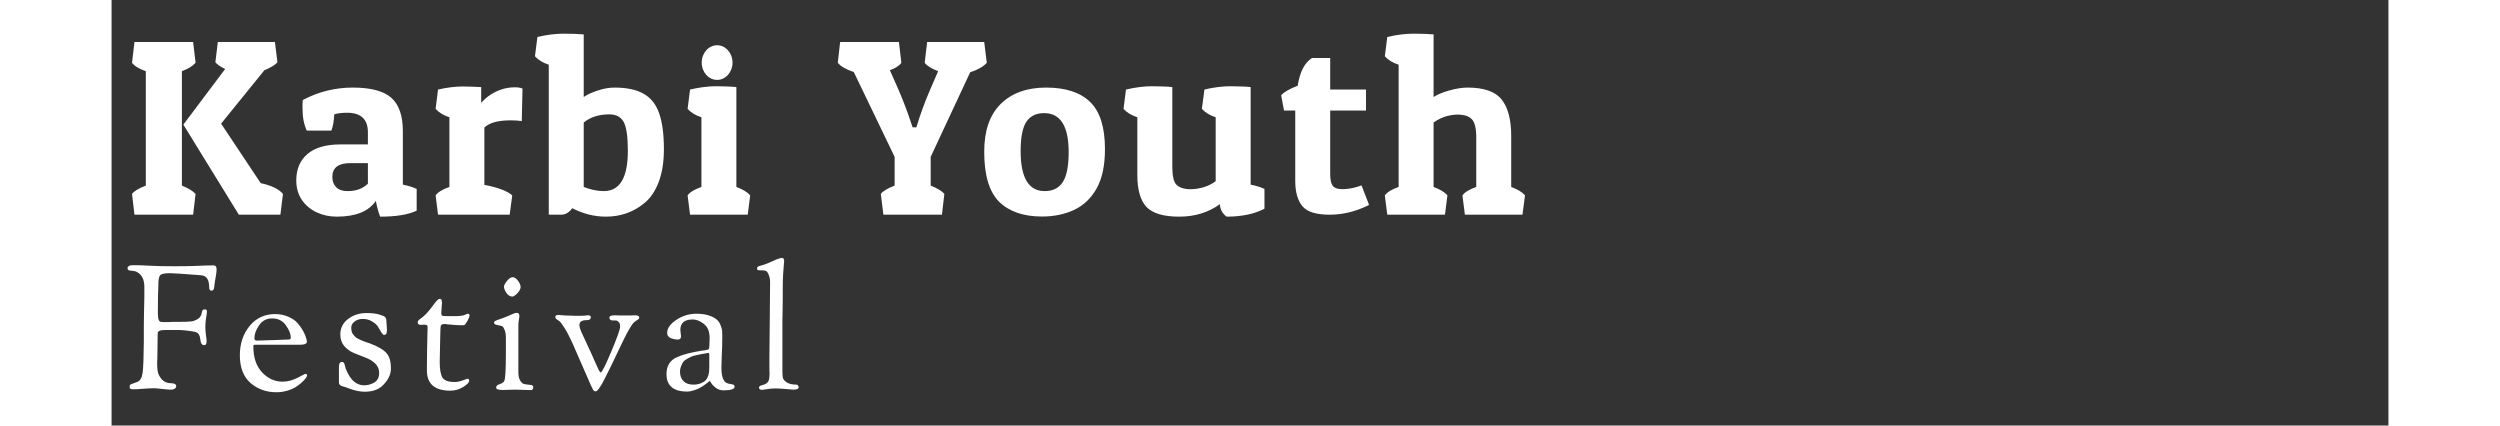 <svg width="235" height="40" viewBox="0 0 2365 442" fill="none" xmlns="http://www.w3.org/2000/svg">
<rect x="0" y="0" width="2365" height="442" fill="#333333" stroke="none"/>
<g clip-path="url(#clip0_14_2)">
<path d="M16.6 278.54C16.6 278.18 16.66 277.82 16.78 277.46C17.02 277.1 17.5 276.68 18.22 276.2C19.06 275.72 20.08 275.48 21.28 275.48H26.14C29.02 275.48 33.64 275.66 40 276.02C46.48 276.38 54.88 276.56 65.2 276.56C73.72 276.56 81.28 276.44 87.88 276.2C94.48 275.84 100.54 275.66 106.06 275.66C108.1 275.66 109.12 277.1 109.12 279.98C109.12 281.06 109 282.44 108.76 284.12C108.52 285.68 108.16 287.84 107.68 290.6C107.2 293.24 106.84 295.82 106.6 298.34C106.36 300.74 105.46 301.94 103.9 301.94C102.22 301.94 101.38 300.74 101.38 298.34C101.38 290.42 98.62 286.28 93.1 285.92C74.98 284.48 64.18 283.76 60.7 283.76C55.3 283.76 51.94 284.42 50.62 285.74C49.42 287.06 48.76 289.76 48.64 293.84C48.64 294.44 48.64 294.92 48.64 295.28C48.28 301.76 48.1 311.78 48.1 325.34C48.1 331.22 49.18 334.22 51.34 334.34C51.94 334.34 52.72 334.4 53.68 334.52C54.76 334.52 55.48 334.52 55.84 334.52C56.68 334.52 57.94 334.52 59.62 334.52C61.3 334.4 62.62 334.34 63.58 334.34H69.16C76.36 334.34 81.1 334.16 83.38 333.8C85.78 333.32 87.94 332.42 89.86 331.1C90.94 330.38 91.78 329.54 92.38 328.58C92.98 327.62 93.4 326.48 93.64 325.16C93.88 323.84 94.18 322.88 94.54 322.28C94.9 321.68 95.62 321.38 96.7 321.38C97.78 321.38 98.44 321.56 98.68 321.92C98.92 322.28 99.04 323.06 99.04 324.26C99.04 325.1 98.74 327.2 98.14 330.56C97.66 333.92 97.42 336.8 97.42 339.2C97.42 341.48 97.6 344.3 97.96 347.66C98.44 350.9 98.68 353 98.68 353.96C98.68 355.88 98.44 357.14 97.96 357.74C97.6 358.22 97 358.46 96.16 358.46C94.12 358.46 92.86 356.96 92.38 353.96C92.38 353.72 92.32 353.18 92.2 352.34C92.08 351.5 91.96 350.9 91.84 350.54C91.84 350.18 91.72 349.7 91.48 349.1C91.24 348.38 91 347.84 90.76 347.48C90.52 347.12 90.22 346.76 89.86 346.4C89.5 345.92 89.02 345.56 88.42 345.32C86.74 344.6 83.74 344 79.42 343.52C75.1 343.04 72.28 342.8 70.96 342.8H55.3C50.38 342.8 47.92 343.94 47.92 346.22C47.92 349.7 47.86 354.08 47.74 359.36C47.62 364.52 47.56 368.78 47.56 372.14C47.56 372.98 47.5 374.24 47.38 375.92C47.38 377.48 47.38 378.62 47.38 379.34C47.38 381.74 47.62 384.14 48.1 386.54C48.58 388.94 49.96 391.46 52.24 394.1C54.64 396.74 57.82 398.06 61.78 398.06C65.38 398.06 67.18 399.14 67.18 401.3C67.18 401.66 67.06 402.08 66.82 402.56C66.58 403.04 65.98 403.52 65.02 404C64.18 404.48 63.04 404.72 61.6 404.72C59.68 404.72 56.62 404.48 52.42 404C48.34 403.52 45.58 403.28 44.14 403.28C40.78 403.28 37 403.46 32.8 403.82C28.72 404.18 25.24 404.36 22.36 404.36C19.96 404.36 18.76 403.7 18.76 402.38C18.76 400.82 19 399.86 19.48 399.5C20.08 399.14 22.42 398.24 26.5 396.8C29.62 395.72 31.54 392.54 32.26 387.26C32.98 381.86 33.4 371 33.52 354.68C33.52 348.32 33.52 343.34 33.52 339.74C33.52 336.5 33.58 331.46 33.7 324.62C33.94 317.66 34.06 312.26 34.06 308.42V297.98C34.06 290.06 31.24 284.78 25.6 282.14C24.76 281.78 23.74 281.54 22.54 281.42C21.34 281.18 20.32 281.06 19.48 281.06C18.76 281.06 18.1 280.88 17.5 280.52C16.9 280.04 16.6 279.38 16.6 278.54ZM133.251 369.08C133.251 357.08 136.611 346.94 143.331 338.66C150.171 330.38 158.991 326.24 169.791 326.24C174.831 326.24 179.391 327.14 183.471 328.94C187.671 330.74 190.911 332.96 193.191 335.6C195.471 338.12 197.391 340.82 198.951 343.7C200.511 346.58 201.531 348.98 202.011 350.9C202.611 352.7 202.911 354.02 202.911 354.86C202.911 357.02 200.451 358.1 195.531 358.1H154.671H149.271C148.311 358.1 147.711 358.22 147.471 358.46C147.351 358.58 147.291 359.12 147.291 360.08C147.291 371.36 150.291 380.24 156.291 386.72C162.411 393.2 169.551 396.44 177.711 396.44C182.751 396.44 187.851 395.12 193.011 392.48C198.291 389.72 201.051 388.34 201.291 388.34C202.491 388.34 203.091 388.88 203.091 389.96C203.091 390.44 202.671 391.34 201.831 392.66C200.991 393.86 199.671 395.3 197.871 396.98C196.071 398.66 193.971 400.28 191.571 401.84C189.171 403.4 186.171 404.72 182.571 405.8C178.971 406.88 175.191 407.42 171.231 407.42C160.671 407.42 151.671 404.18 144.231 397.7C136.911 391.22 133.251 381.68 133.251 369.08ZM148.371 351.26C148.371 352.94 149.151 353.78 150.711 353.78C153.951 353.78 159.891 353.6 168.531 353.24C177.171 352.88 181.791 352.7 182.391 352.7C184.071 352.7 185.091 352.58 185.451 352.34C185.931 351.98 186.171 351.38 186.171 350.54C186.171 346.94 184.491 342.74 181.131 337.94C177.771 333.14 172.971 330.74 166.731 330.74C160.971 330.74 156.471 333.14 153.231 337.94C149.991 342.62 148.371 347.06 148.371 351.26ZM236.179 396.26V380.6C236.179 379.28 236.419 378.2 236.899 377.36C237.499 376.4 238.159 375.92 238.879 375.92C240.079 375.92 240.859 376.22 241.219 376.82C241.699 377.3 242.119 378.38 242.479 380.06C242.839 381.74 243.199 382.94 243.559 383.66C247.999 394.7 254.239 400.22 262.279 400.22C265.999 400.22 269.539 399.26 272.899 397.34C276.259 395.3 277.939 392 277.939 387.44C277.939 383.48 276.559 380.18 273.799 377.54C271.039 374.9 267.679 372.86 263.719 371.42C259.759 369.86 255.799 368.3 251.839 366.74C247.879 365.06 244.519 362.66 241.759 359.54C238.999 356.3 237.619 352.28 237.619 347.48C237.619 340.76 240.319 335.36 245.719 331.28C251.119 327.2 257.479 325.16 264.799 325.16C270.439 325.16 274.939 325.7 278.299 326.78C281.659 327.74 283.639 328.64 284.239 329.48C284.959 330.32 285.319 331.1 285.319 331.82C285.319 331.94 285.439 333.56 285.679 336.68C285.919 339.8 286.039 341.78 286.039 342.62C286.039 344.66 285.799 346.04 285.319 346.76C284.839 347.48 283.999 347.84 282.799 347.84C282.199 347.84 281.359 347 280.279 345.32C279.319 343.52 278.179 341.6 276.859 339.56C275.659 337.52 273.619 335.66 270.739 333.98C267.979 332.18 264.739 331.28 261.019 331.28C257.539 331.28 254.659 332.18 252.379 333.98C250.099 335.66 248.959 337.82 248.959 340.46C248.959 341.9 249.139 343.28 249.499 344.6C249.859 345.8 250.459 346.88 251.299 347.84C252.259 348.8 253.039 349.64 253.639 350.36C254.359 350.96 255.499 351.62 257.059 352.34C258.619 353.06 259.759 353.6 260.479 353.96C261.319 354.2 262.639 354.68 264.439 355.4C266.359 356 267.619 356.42 268.219 356.66C276.859 359.9 282.679 363.32 285.679 366.92C288.679 370.4 290.179 375.62 290.179 382.58C290.179 389.3 286.999 395.54 280.639 401.3C276.319 405.02 270.379 406.88 262.819 406.88C260.659 406.88 258.379 406.64 255.979 406.16C253.579 405.68 251.659 405.2 250.219 404.72C248.899 404.36 247.339 403.82 245.539 403.1C243.739 402.38 242.779 402.02 242.659 402.02C242.179 401.9 241.579 401.72 240.859 401.48C240.259 401.24 239.779 401.12 239.419 401.12C239.179 401 238.819 400.82 238.339 400.58C237.859 400.34 237.499 400.16 237.259 400.04C237.139 399.8 236.959 399.5 236.719 399.14C236.479 398.78 236.299 398.36 236.179 397.88C236.179 397.4 236.179 396.86 236.179 396.26ZM318.003 334.88C318.003 334.16 318.183 333.56 318.543 333.08C319.023 332.48 319.623 331.94 320.343 331.46C321.063 330.98 322.083 330.2 323.403 329.12C324.843 327.92 326.223 326.6 327.543 325.16C329.343 323.24 331.203 320.96 333.123 318.32C335.163 315.56 336.723 313.58 337.803 312.38C339.003 311.06 340.143 310.4 341.223 310.4C342.543 310.4 343.203 311.78 343.203 314.54C343.203 315.62 343.083 317.3 342.843 319.58C342.603 321.86 342.483 323.6 342.483 324.8C342.483 326.48 342.783 327.5 343.383 327.86C344.103 328.22 346.263 328.4 349.863 328.4H356.163C358.803 328.4 361.023 328.28 362.823 328.04C364.743 327.8 366.063 327.5 366.783 327.14C367.503 326.78 368.103 326.48 368.583 326.24C369.183 326 369.663 325.88 370.023 325.88C371.223 325.88 371.823 326.54 371.823 327.86C371.823 328.82 371.043 330.74 369.483 333.62C367.923 336.38 366.783 337.76 366.063 337.76C364.263 337.76 362.523 337.76 360.843 337.76C359.163 337.64 357.723 337.58 356.523 337.58C355.323 337.46 354.183 337.34 353.103 337.22C352.023 337.1 351.123 337.04 350.403 337.04C349.683 336.92 349.023 336.86 348.423 336.86C347.943 336.74 347.583 336.68 347.343 336.68L346.983 336.5C344.703 336.5 343.203 336.86 342.483 337.58C341.883 338.3 341.583 339.92 341.583 342.44C341.583 343.76 341.463 348.8 341.223 357.56C340.983 366.2 340.863 372.32 340.863 375.92C340.863 383.72 341.823 389.18 343.743 392.3C345.783 395.3 349.983 396.8 356.343 396.8C358.863 396.8 361.623 396.26 364.623 395.18C367.743 393.98 369.423 393.38 369.663 393.38C370.863 393.38 371.463 394.1 371.463 395.54C371.463 397.22 369.363 399.38 365.163 402.02C361.083 404.54 356.643 405.8 351.843 405.8C335.643 405.8 327.543 398.78 327.543 384.74V382.04C327.543 377.36 327.603 371.66 327.723 364.94C327.843 358.22 327.963 352.46 328.083 347.66C328.203 342.74 328.263 340.22 328.263 340.1C328.263 338.9 328.023 338.12 327.543 337.76C327.063 337.4 326.043 337.22 324.483 337.22C324.003 337.22 323.343 337.28 322.503 337.4C321.783 337.4 321.303 337.4 321.063 337.4C319.023 337.4 318.003 336.56 318.003 334.88ZM397.346 335.42C397.346 334.82 397.466 334.34 397.706 333.98C398.066 333.62 398.666 333.26 399.506 332.9C400.466 332.42 401.426 332.06 402.386 331.82C403.346 331.46 404.726 330.98 406.526 330.38C408.446 329.66 410.246 328.94 411.926 328.22C413.246 327.62 414.446 327.08 415.526 326.6C416.726 326.12 417.506 325.82 417.866 325.7C418.226 325.46 418.646 325.28 419.126 325.16C419.606 325.04 420.206 324.98 420.926 324.98C422.726 324.98 423.626 326.12 423.626 328.4C423.626 329 423.446 330.32 423.086 332.36C422.726 334.4 422.546 335.96 422.546 337.04V386.36C422.546 389.96 423.086 392.78 424.166 394.82C425.366 396.86 426.566 398.12 427.766 398.6C429.086 399.08 430.706 399.38 432.626 399.5C434.066 399.62 435.026 399.74 435.506 399.86C435.986 399.86 436.526 400.04 437.126 400.4C437.726 400.76 438.026 401.36 438.026 402.2C438.026 404.24 437.006 405.26 434.966 405.26C434.726 405.26 434.306 405.2 433.706 405.08C433.106 405.08 432.626 405.08 432.266 405.08C429.626 405.08 427.406 405.02 425.606 404.9C423.806 404.78 421.766 404.72 419.486 404.72C416.606 404.72 413.906 404.78 411.386 404.9C408.866 405.02 407.306 405.08 406.706 405.08C401.906 405.08 399.506 404.3 399.506 402.74C399.506 401.06 400.406 399.92 402.206 399.32C402.326 399.32 402.566 399.26 402.926 399.14C405.686 398.18 407.366 396.98 407.966 395.54C409.046 393.14 409.586 383.6 409.586 366.92V351.08C409.586 347.6 409.166 344.84 408.326 342.8C407.486 340.76 406.706 339.5 405.986 339.02C405.266 338.54 404.006 338.18 402.206 337.94C400.526 337.58 399.506 337.34 399.146 337.22C397.946 336.74 397.346 336.14 397.346 335.42ZM407.606 297.8C407.606 296.36 408.626 294.38 410.666 291.86C412.826 289.22 414.806 287.9 416.606 287.9C418.526 287.9 420.386 289.16 422.186 291.68C423.986 294.08 424.886 296.24 424.886 298.16C424.886 300.08 423.746 302.24 421.466 304.64C419.186 306.92 417.506 308.06 416.426 308.06C414.026 308.06 411.926 306.8 410.126 304.28C408.446 301.76 407.606 299.6 407.606 297.8ZM460.94 329.12C460.94 327.8 462.08 327.14 464.36 327.14C464.6 327.14 465.26 327.2 466.34 327.32C467.54 327.44 469.1 327.56 471.02 327.68C472.94 327.8 474.98 327.86 477.14 327.86C478.82 327.86 480.56 327.92 482.36 328.04C484.16 328.04 485.9 328.04 487.58 328.04C488.42 328.04 489.62 327.98 491.18 327.86C492.86 327.62 494 327.5 494.6 327.5C496.76 327.5 497.84 328.16 497.84 329.48C497.84 331.52 496.4 332.54 493.52 332.54C488.48 332.54 485.96 334.22 485.96 337.58C485.96 338.3 486.08 339.2 486.32 340.28C486.68 341.36 487.22 342.86 487.94 344.78C488.78 346.58 489.62 348.38 490.46 350.18C491.3 351.98 492.5 354.56 494.06 357.92C495.62 361.16 497.06 364.28 498.38 367.28C499.1 368.72 500.3 371.42 501.98 375.38C503.66 379.34 504.98 382.28 505.94 384.2C506.9 386 507.62 386.9 508.1 386.9C509.3 386.9 512.96 379.64 519.08 365.12C525.2 350.6 528.26 341.96 528.26 339.2C528.26 336.8 527.66 335.12 526.46 334.16C525.38 333.08 524.12 332.66 522.68 332.9C521.24 333.02 519.92 332.9 518.72 332.54C517.64 332.06 517.1 331.16 517.1 329.84C517.1 328.28 518.96 327.5 522.68 327.5C523.52 327.5 525.26 327.56 527.9 327.68C530.66 327.68 532.94 327.68 534.74 327.68C536.06 327.68 537.62 327.68 539.42 327.68C541.34 327.56 542.54 327.5 543.02 327.5C545.06 327.5 546.38 327.68 546.98 328.04C547.7 328.4 548.06 329.12 548.06 330.2C548.06 330.8 547.76 331.28 547.16 331.64C546.56 332 545.66 332.6 544.46 333.44C543.26 334.16 542.12 335.24 541.04 336.68C538.04 340.76 533.72 348.8 528.08 360.8C522.44 372.8 517.28 383.42 512.6 392.66C507.92 401.9 504.68 406.52 502.88 406.52C501.68 406.52 500.72 405.86 500 404.54C499.28 403.34 497.6 399.68 494.96 393.56C489.56 380.96 484.16 368.6 478.76 356.48C475.76 349.88 473 344.6 470.48 340.64C467.96 336.56 466.04 334.1 464.72 333.26C463.52 332.42 462.56 331.76 461.84 331.28C461.24 330.68 460.94 329.96 460.94 329.12ZM576.399 388.7C576.399 384.38 577.299 380.78 579.099 377.9C580.899 374.9 583.599 372.62 587.199 371.06C590.919 369.38 594.759 368.06 598.719 367.1C602.679 366.14 607.479 365.18 613.119 364.22C613.839 364.1 614.379 364.04 614.739 364.04C615.099 363.92 615.579 363.86 616.179 363.86C616.779 363.74 617.319 363.62 617.799 363.5C618.639 363.38 619.179 363.26 619.419 363.14C619.779 363.02 620.079 362.78 620.319 362.42C620.679 361.94 620.859 361.34 620.859 360.62C620.859 359.42 620.919 357.8 621.039 355.76C621.159 353.6 621.219 352.1 621.219 351.26C621.219 344.42 619.239 339.5 615.279 336.5C611.319 333.38 607.479 331.82 603.759 331.82C595.119 331.82 590.799 335.42 590.799 342.62C590.799 343.58 590.919 344.78 591.159 346.22C591.399 347.66 591.519 348.62 591.519 349.1C591.519 351.5 590.439 352.7 588.279 352.7C587.559 352.7 586.659 352.64 585.579 352.52C584.499 352.28 583.239 351.98 581.799 351.62C580.479 351.14 579.339 350.42 578.379 349.46C577.539 348.38 577.119 347.12 577.119 345.68C577.119 341 580.239 336.56 586.479 332.36C592.839 328.04 599.799 325.88 607.359 325.88C612.519 325.88 616.899 326.48 620.499 327.68C624.099 328.88 626.739 330.26 628.419 331.82C630.219 333.26 631.599 335.24 632.559 337.76C633.519 340.16 634.059 342.08 634.179 343.52C634.299 344.84 634.359 346.52 634.359 348.56C634.359 357.2 634.179 364.04 633.819 369.08C633.579 374 633.459 378.32 633.459 382.04C633.459 386.48 633.939 390.02 634.899 392.66C635.859 395.18 636.999 396.8 638.319 397.52C639.639 398.24 640.959 398.66 642.279 398.78C643.599 398.9 644.739 399.14 645.699 399.5C646.659 399.86 647.139 400.58 647.139 401.66C647.139 404.18 643.359 405.44 635.799 405.44C632.679 405.44 629.979 404.6 627.699 402.92C625.539 401.24 623.979 399.62 623.019 398.06C622.059 396.38 621.519 395.54 621.399 395.54C621.279 395.54 620.799 395.96 619.959 396.8C619.119 397.52 617.919 398.42 616.359 399.5C614.919 400.58 613.239 401.66 611.319 402.74C609.519 403.82 607.359 404.72 604.839 405.44C602.439 406.28 600.039 406.7 597.639 406.7C589.959 406.7 584.379 404.9 580.899 401.3C577.899 398.3 576.399 394.1 576.399 388.7ZM590.439 386C590.439 390.08 591.639 393.38 594.039 395.9C596.439 398.3 599.859 399.5 604.299 399.5C607.419 399.5 610.059 399.02 612.219 398.06C614.499 397.1 616.179 396.02 617.259 394.82C618.339 393.62 619.179 392.06 619.779 390.14C620.379 388.1 620.679 386.54 620.679 385.46C620.799 384.38 620.859 382.94 620.859 381.14V368.18C620.859 367.1 620.439 366.56 619.599 366.56C619.359 366.56 619.059 366.62 618.699 366.74C618.339 366.86 618.039 366.92 617.799 366.92C615.039 367.4 613.299 367.7 612.579 367.82C611.859 367.94 610.179 368.3 607.539 368.9C604.899 369.5 603.039 370.04 601.959 370.52C600.999 371 599.559 371.78 597.639 372.86C595.839 373.82 594.519 374.9 593.679 376.1C592.959 377.18 592.239 378.62 591.519 380.42C590.799 382.1 590.439 383.96 590.439 386ZM670.527 279.26C670.527 278.54 670.587 278 670.707 277.64C670.947 277.28 671.367 276.98 671.967 276.74C672.567 276.38 673.227 276.14 673.947 276.02C674.787 275.78 676.047 275.42 677.727 274.94C679.407 274.34 681.087 273.68 682.767 272.96C683.727 272.6 685.227 271.94 687.267 270.98C689.307 270.02 691.047 269.3 692.487 268.82C694.047 268.22 695.367 267.92 696.447 267.92C697.887 267.92 698.607 269.06 698.607 271.34C698.607 271.82 698.487 273.26 698.247 275.66C698.007 277.94 697.767 281.18 697.527 285.38C697.287 289.46 697.167 293.9 697.167 298.7V308.78C697.167 314.42 697.107 319.22 696.987 323.18C696.867 327.02 696.807 330.2 696.807 332.72V386.36C696.807 388.88 696.987 390.98 697.347 392.66C697.827 394.22 699.207 395.78 701.487 397.34C703.887 398.78 707.187 399.5 711.387 399.5C711.987 399.5 712.527 399.8 713.007 400.4C713.487 401 713.727 401.6 713.727 402.2C713.727 403.88 711.867 404.72 708.147 404.72C707.067 404.72 704.247 404.48 699.687 404C695.247 403.64 692.007 403.46 689.967 403.46C686.847 403.46 683.847 403.7 680.967 404.18C678.207 404.66 676.347 404.9 675.387 404.9C674.547 404.9 673.827 404.66 673.227 404.18C672.747 403.82 672.507 403.46 672.507 403.1C672.507 402.14 672.747 401.48 673.227 401.12C673.827 400.64 674.727 400.28 675.927 400.04C677.247 399.68 678.147 399.38 678.627 399.14C680.667 398.18 681.987 396.86 682.587 395.18C683.187 393.5 683.487 390.92 683.487 387.44C683.487 386.96 683.427 386.24 683.307 385.28C683.307 384.2 683.307 383.36 683.307 382.76V369.44C683.307 365 683.427 353.24 683.667 334.16C683.907 314.96 684.027 301.22 684.027 292.94C684.027 290.18 683.547 287.72 682.587 285.56C681.747 283.28 680.787 281.9 679.707 281.42C678.627 280.94 676.227 280.7 672.507 280.7C671.187 280.7 670.527 280.22 670.527 279.26Z" fill="white"/>
<path d="M21.252 65.197L23.791 43.615H84.728L87.268 65.197C84.475 68.498 79.735 71.418 73.049 73.957V192.785C79.735 195.493 84.475 198.371 87.268 201.418L84.728 223H23.791L21.252 201.418C23.537 198.456 28.319 195.578 35.598 192.785V73.957C28.404 71.418 23.622 68.498 21.252 65.197ZM178.039 201.418L175.373 223H132.209L74.572 129.436L117.99 71.672C113.081 69.302 109.696 66.975 107.834 64.689L110.373 43.615H169.66L172.326 64.689C169.872 67.482 165.344 70.233 158.742 72.941L113.801 128.42L154.934 190.246C166.021 192.616 173.723 196.34 178.039 201.418ZM198.341 112.297C198.341 110.943 198.341 109.589 198.341 108.234C198.426 106.796 198.511 105.357 198.595 103.918C214.761 95.285 232.111 90.969 250.646 90.969C269.181 90.969 282.469 94.481 290.509 101.506C298.55 108.531 302.57 120.168 302.57 136.418V191.77C308.579 193.039 313.361 194.52 316.916 196.213V218.811C308.283 222.958 295.63 225.031 278.957 225.031C277.179 220.376 275.698 214.917 274.513 208.654C267.065 219.572 253.566 225.031 234.015 225.031C226.313 225.031 219.246 223.508 212.814 220.461C206.466 217.414 201.388 213.098 197.58 207.512C193.771 201.841 191.867 195.113 191.867 187.326C191.867 175.731 195.718 166.633 203.42 160.031C211.121 153.345 222.589 150.002 237.824 150.002H266.261V137.434C266.261 123.892 259.067 117.121 244.679 117.121C239.093 117.121 234.65 117.671 231.349 118.771C230.926 126.135 229.91 131.763 228.302 135.656H202.785C199.823 129.478 198.341 121.691 198.341 112.297ZM245.187 198.498C254.074 198.498 261.099 195.917 266.261 190.754V169.426H247.98C235.539 169.426 229.318 174.208 229.318 183.771C229.318 188.088 230.63 191.643 233.254 194.436C235.962 197.144 239.94 198.498 245.187 198.498ZM414.532 124.992C401.499 124.992 392.4 127.489 387.237 132.482V192.023C401.456 194.732 411.105 198.371 416.183 202.941L413.517 223H339.122L336.583 202.941C338.953 199.641 343.735 196.721 350.929 194.182V121.818C344.751 119.787 339.969 116.867 336.583 113.059L339.122 93C348.432 90.884 357.023 89.826 364.894 89.826C368.702 89.826 372.172 89.911 375.304 90.08C378.52 90.165 381.398 90.292 383.937 90.461V106.838C387.915 102.098 393.035 98.205 399.298 95.158C404.545 92.704 409.793 91.265 415.04 90.842C420.288 90.419 424.223 90.799 426.847 91.984L426.085 125.754C422.7 125.246 418.849 124.992 414.532 124.992ZM439.786 58.469L442.325 38.41C452.143 36.125 461.199 34.982 469.493 34.982C477.787 34.982 484.77 35.236 490.44 35.744V100.744C494.08 98.205 498.946 95.962 505.04 94.016C511.134 91.984 516.931 90.969 522.432 90.969C535.043 90.969 545.072 93.085 552.52 97.316C560.053 101.464 565.47 108.234 568.77 117.629C572.071 127.023 573.721 139.507 573.721 155.08C573.721 168.114 571.944 179.37 568.389 188.85C564.835 198.244 560.011 205.48 553.917 210.559C542.491 220.207 528.992 225.031 513.419 225.031C501.57 225.031 489.932 222.111 478.507 216.271C475.206 220.757 471.397 223 467.081 223H454.132V67.228C447.953 65.197 443.171 62.277 439.786 58.469ZM511.261 198.498C527.934 198.498 536.27 184.576 536.27 156.73C536.27 141.919 534.832 131.89 531.954 126.643C528.992 121.395 523.998 118.771 516.973 118.771C506.225 118.771 497.38 121.607 490.44 127.277V194.182C497.804 197.059 504.744 198.498 511.261 198.498ZM598.34 113.059L600.879 93C610.697 90.715 619.753 89.572 628.047 89.572C632.194 89.572 636.003 89.657 639.473 89.826C642.943 89.911 646.117 90.122 648.995 90.461V194.182C655.765 196.721 660.547 199.641 663.34 202.941L660.801 223H600.879L598.34 202.941C600.71 199.641 605.492 196.721 612.686 194.182V121.818C606.508 119.787 601.726 116.867 598.34 113.059ZM865.048 201.418L862.509 223H801.699L799.033 201.418C801.318 198.456 806.1 195.578 813.379 192.785V162.951L770.976 74.846C762.767 72.053 757.223 68.837 754.345 65.197L756.63 44.885V44.631L756.884 43.615H817.822L820.361 65.197C818.245 68.244 814.267 70.826 808.427 72.941L817.314 93C822.308 104.595 826.624 115.936 830.263 127.023L832.041 132.229H835.976C837.838 125.965 839.954 119.576 842.324 113.059C844.694 106.457 847.36 99.771 850.322 93L858.574 73.957C851.718 71.333 847.063 68.413 844.609 65.197L847.148 43.615H906.435L909.101 65.197C905.716 69.091 899.961 72.391 891.836 75.1L850.83 162.951V192.785C857.685 195.493 862.425 198.371 865.048 201.418ZM1031.85 154.826C1031.85 171.753 1028.98 185.38 1023.22 195.705C1017.47 205.946 1009.64 213.394 999.736 218.049C989.918 222.619 978.831 224.904 966.474 224.904C947.177 224.904 932.323 219.784 921.913 209.543C911.588 199.217 906.425 181.91 906.425 157.619C906.425 135.783 912.138 119.237 923.564 107.98C935.074 96.639 950.774 90.969 970.663 90.969C990.976 90.969 1006.25 95.962 1016.49 105.949C1026.73 115.936 1031.85 132.229 1031.85 154.826ZM944.257 156.984C944.257 184.66 952.594 198.498 969.267 198.498C977.73 198.498 983.993 195.367 988.056 189.104C992.118 182.756 994.15 172.388 994.15 158C994.15 131.001 985.644 117.502 968.632 117.502C960.338 117.502 954.202 120.507 950.224 126.516C946.246 132.44 944.257 142.596 944.257 156.984ZM1151.18 212.082C1139.25 220.715 1125.2 225.031 1109.03 225.031C1092.78 225.031 1081.44 221.688 1075.01 215.002C1068.66 208.231 1065.49 197.186 1065.49 181.867V121.818C1059.31 119.787 1054.53 116.867 1051.14 113.059L1053.68 93C1063.5 90.715 1072.55 89.572 1080.85 89.572C1085 89.572 1088.8 89.657 1092.27 89.826C1095.74 89.911 1098.92 90.122 1101.8 90.461V173.361C1101.8 182.756 1103.23 188.934 1106.11 191.896C1108.4 194.266 1111.95 195.747 1116.78 196.34C1121.6 196.848 1126.72 196.424 1132.14 195.07C1137.64 193.716 1142.55 191.431 1146.86 188.215V121.818C1140.69 119.787 1135.9 116.867 1132.52 113.059L1135.18 93C1144.83 90.715 1153.85 89.572 1162.23 89.572C1166.37 89.572 1170.18 89.657 1173.65 89.826C1177.12 89.911 1180.3 90.122 1183.17 90.461V191.77C1189.18 193.039 1193.96 194.52 1197.52 196.213V216.779C1187.02 222.281 1173.95 225.031 1158.29 225.031C1153.89 221.984 1151.52 217.668 1151.18 212.082ZM1246.89 60.246H1265.81V93H1303.01V114.836H1265.81V180.598C1265.81 186.268 1266.61 190.288 1268.22 192.658C1269.41 194.52 1271.61 195.705 1274.82 196.213C1278.12 196.636 1281.89 196.509 1286.12 195.832C1290.35 195.155 1294.42 194.055 1298.31 192.531L1306.18 212.844C1292.81 219.615 1279.14 223 1265.17 223C1251.21 223 1241.77 220.038 1236.86 214.113C1231.95 208.104 1229.5 199.387 1229.5 187.961V114.836H1217.82L1214.9 98.967C1217.69 95.666 1223.41 92.365 1232.04 89.064C1234.24 74.761 1239.19 65.155 1246.89 60.246ZM1322.55 58.469L1325.09 38.41C1334.9 36.125 1343.96 34.982 1352.25 34.982C1360.55 34.982 1367.53 35.236 1373.2 35.744V100.744C1377.43 98.036 1382.98 95.751 1389.83 93.889C1396.77 91.942 1402.95 90.969 1408.37 90.969C1425.55 90.969 1437.4 95.116 1443.91 103.41C1450.52 111.704 1453.82 124.357 1453.82 141.369V194.182C1460.59 196.721 1465.37 199.641 1468.16 202.941L1465.5 223H1405.7L1403.16 202.941C1405.53 199.641 1410.31 196.721 1417.51 194.182V142.639C1417.51 133.244 1415.98 126.981 1412.94 123.85C1410.57 121.311 1407.06 119.787 1402.4 119.279C1397.83 118.687 1392.92 119.068 1387.67 120.422C1382.43 121.776 1377.6 124.061 1373.2 127.277V194.182C1379.97 196.721 1384.75 199.641 1387.55 202.941L1385.01 223H1325.09L1322.55 202.941C1324.92 199.641 1329.7 196.721 1336.89 194.182V67.228C1330.71 65.197 1325.93 62.277 1322.55 58.469Z" fill="white"/>
<ellipse cx="629" cy="65" rx="16" ry="18" fill="white"/>
</g>
<defs>
<clipPath id="clip0_14_2">
<rect width="2365" height="442" fill="white"/>
</clipPath>
</defs>
</svg>
